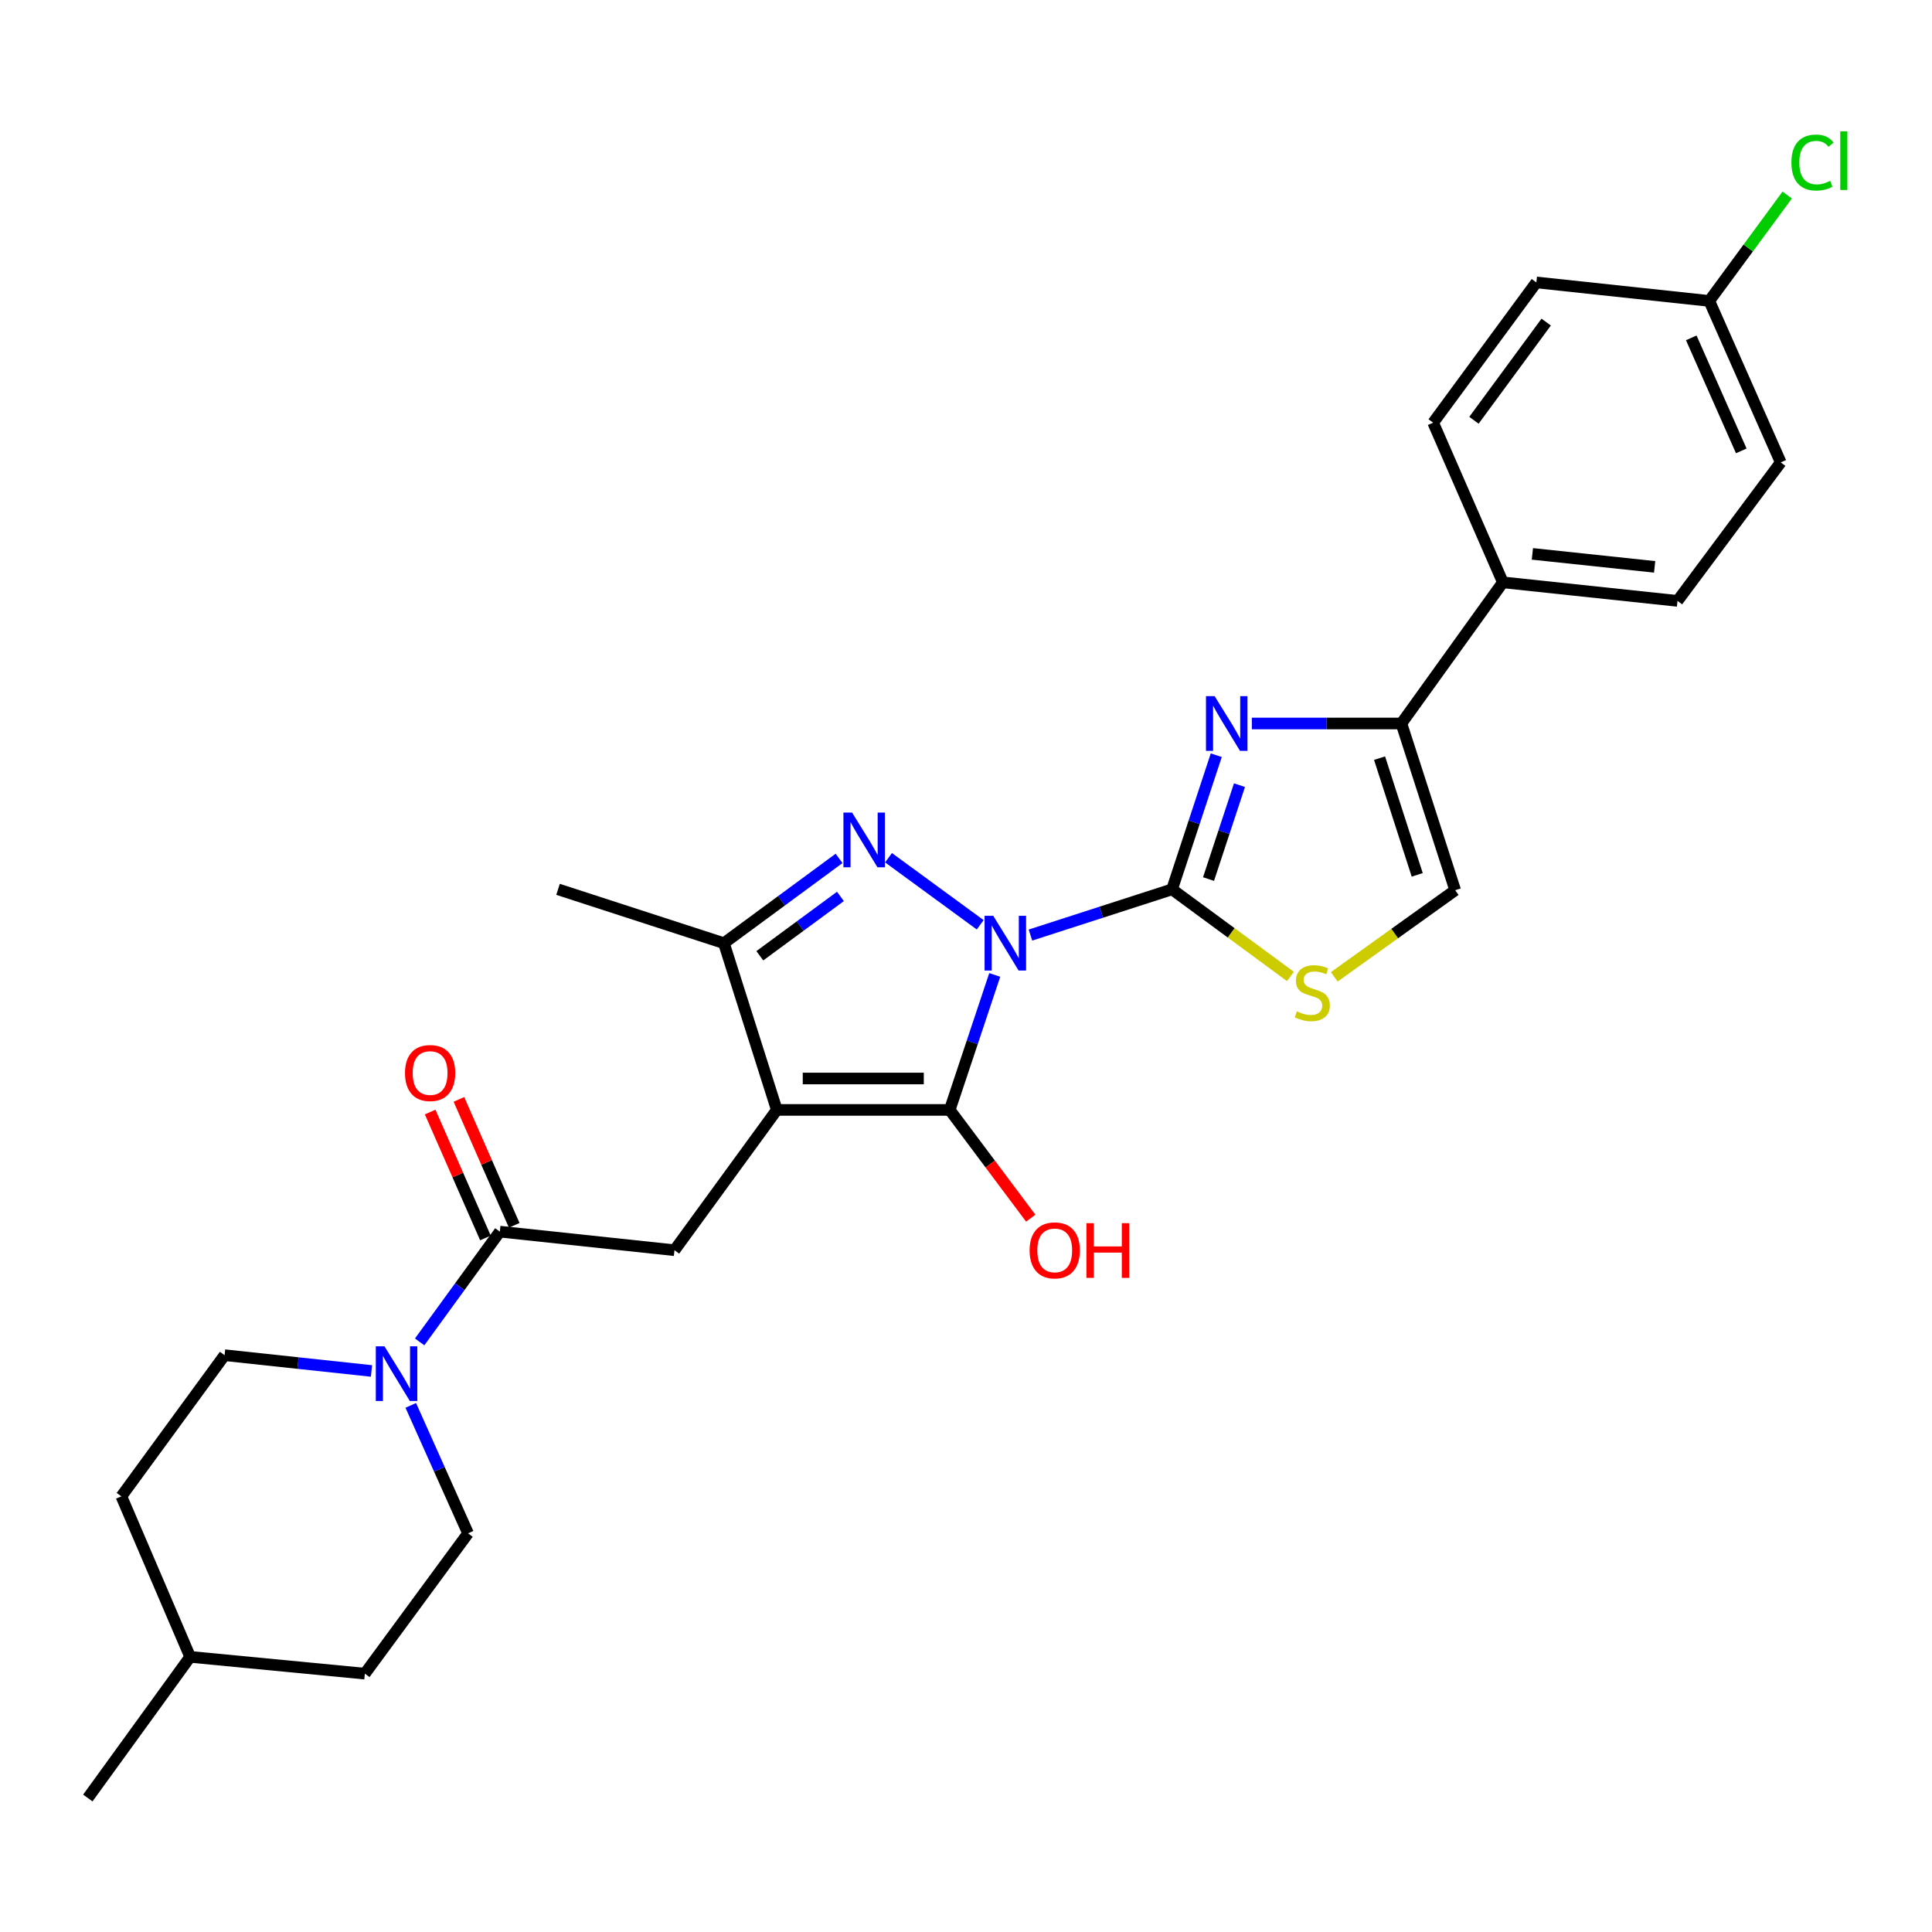 <?xml version='1.0' encoding='iso-8859-1'?>
<svg version='1.1' baseProfile='full'
              xmlns='http://www.w3.org/2000/svg'
                      xmlns:rdkit='http://www.rdkit.org/xml'
                      xmlns:xlink='http://www.w3.org/1999/xlink'
                  xml:space='preserve'
width='1000px' height='1000px' viewBox='0 0 1000 1000'>
<!-- END OF HEADER -->
<rect style='opacity:1.0;fill:#FFFFFF;stroke:none' width='1000' height='1000' x='0' y='0'> </rect>
<path class='bond-1' d='M 514.878,504.626 L 503.227,539.559' style='fill:none;fill-rule:evenodd;stroke:#0000FF;stroke-width:6px;stroke-linecap:butt;stroke-linejoin:miter;stroke-opacity:1' />
<path class='bond-1' d='M 503.227,539.559 L 491.577,574.492' style='fill:none;fill-rule:evenodd;stroke:#000000;stroke-width:6px;stroke-linecap:butt;stroke-linejoin:miter;stroke-opacity:1' />
<path class='bond-2' d='M 533.365,483.991 L 570.008,472.157' style='fill:none;fill-rule:evenodd;stroke:#0000FF;stroke-width:6px;stroke-linecap:butt;stroke-linejoin:miter;stroke-opacity:1' />
<path class='bond-2' d='M 570.008,472.157 L 606.65,460.323' style='fill:none;fill-rule:evenodd;stroke:#000000;stroke-width:6px;stroke-linecap:butt;stroke-linejoin:miter;stroke-opacity:1' />
<path class='bond-3' d='M 507.355,478.679 L 459.897,443.958' style='fill:none;fill-rule:evenodd;stroke:#0000FF;stroke-width:6px;stroke-linecap:butt;stroke-linejoin:miter;stroke-opacity:1' />
<path class='bond-0' d='M 402.078,574.492 L 491.577,574.492' style='fill:none;fill-rule:evenodd;stroke:#000000;stroke-width:6px;stroke-linecap:butt;stroke-linejoin:miter;stroke-opacity:1' />
<path class='bond-0' d='M 415.502,558.226 L 478.152,558.226' style='fill:none;fill-rule:evenodd;stroke:#000000;stroke-width:6px;stroke-linecap:butt;stroke-linejoin:miter;stroke-opacity:1' />
<path class='bond-8' d='M 402.078,574.492 L 349.114,647.111' style='fill:none;fill-rule:evenodd;stroke:#000000;stroke-width:6px;stroke-linecap:butt;stroke-linejoin:miter;stroke-opacity:1' />
<path class='bond-28' d='M 402.078,574.492 L 374.696,488.192' style='fill:none;fill-rule:evenodd;stroke:#000000;stroke-width:6px;stroke-linecap:butt;stroke-linejoin:miter;stroke-opacity:1' />
<path class='bond-16' d='M 491.577,574.492 L 512.543,602.508' style='fill:none;fill-rule:evenodd;stroke:#000000;stroke-width:6px;stroke-linecap:butt;stroke-linejoin:miter;stroke-opacity:1' />
<path class='bond-16' d='M 512.543,602.508 L 533.509,630.523' style='fill:none;fill-rule:evenodd;stroke:#FF0000;stroke-width:6px;stroke-linecap:butt;stroke-linejoin:miter;stroke-opacity:1' />
<path class='bond-4' d='M 606.65,460.323 L 618.094,425.609' style='fill:none;fill-rule:evenodd;stroke:#000000;stroke-width:6px;stroke-linecap:butt;stroke-linejoin:miter;stroke-opacity:1' />
<path class='bond-4' d='M 618.094,425.609 L 629.539,390.894' style='fill:none;fill-rule:evenodd;stroke:#0000FF;stroke-width:6px;stroke-linecap:butt;stroke-linejoin:miter;stroke-opacity:1' />
<path class='bond-4' d='M 625.531,455.002 L 633.542,430.702' style='fill:none;fill-rule:evenodd;stroke:#000000;stroke-width:6px;stroke-linecap:butt;stroke-linejoin:miter;stroke-opacity:1' />
<path class='bond-4' d='M 633.542,430.702 L 641.554,406.402' style='fill:none;fill-rule:evenodd;stroke:#0000FF;stroke-width:6px;stroke-linecap:butt;stroke-linejoin:miter;stroke-opacity:1' />
<path class='bond-7' d='M 606.65,460.323 L 637.283,482.865' style='fill:none;fill-rule:evenodd;stroke:#000000;stroke-width:6px;stroke-linecap:butt;stroke-linejoin:miter;stroke-opacity:1' />
<path class='bond-7' d='M 637.283,482.865 L 667.917,505.408' style='fill:none;fill-rule:evenodd;stroke:#CCCC00;stroke-width:6px;stroke-linecap:butt;stroke-linejoin:miter;stroke-opacity:1' />
<path class='bond-5' d='M 434.303,444.307 L 404.5,466.249' style='fill:none;fill-rule:evenodd;stroke:#0000FF;stroke-width:6px;stroke-linecap:butt;stroke-linejoin:miter;stroke-opacity:1' />
<path class='bond-5' d='M 404.5,466.249 L 374.696,488.192' style='fill:none;fill-rule:evenodd;stroke:#000000;stroke-width:6px;stroke-linecap:butt;stroke-linejoin:miter;stroke-opacity:1' />
<path class='bond-5' d='M 435.006,463.988 L 414.144,479.348' style='fill:none;fill-rule:evenodd;stroke:#0000FF;stroke-width:6px;stroke-linecap:butt;stroke-linejoin:miter;stroke-opacity:1' />
<path class='bond-5' d='M 414.144,479.348 L 393.281,494.708' style='fill:none;fill-rule:evenodd;stroke:#000000;stroke-width:6px;stroke-linecap:butt;stroke-linejoin:miter;stroke-opacity:1' />
<path class='bond-6' d='M 647.953,374.474 L 686.659,374.474' style='fill:none;fill-rule:evenodd;stroke:#0000FF;stroke-width:6px;stroke-linecap:butt;stroke-linejoin:miter;stroke-opacity:1' />
<path class='bond-6' d='M 686.659,374.474 L 725.364,374.474' style='fill:none;fill-rule:evenodd;stroke:#000000;stroke-width:6px;stroke-linecap:butt;stroke-linejoin:miter;stroke-opacity:1' />
<path class='bond-25' d='M 374.696,488.192 L 288.839,460.323' style='fill:none;fill-rule:evenodd;stroke:#000000;stroke-width:6px;stroke-linecap:butt;stroke-linejoin:miter;stroke-opacity:1' />
<path class='bond-12' d='M 725.364,374.474 L 777.885,301.422' style='fill:none;fill-rule:evenodd;stroke:#000000;stroke-width:6px;stroke-linecap:butt;stroke-linejoin:miter;stroke-opacity:1' />
<path class='bond-29' d='M 725.364,374.474 L 753.206,460.775' style='fill:none;fill-rule:evenodd;stroke:#000000;stroke-width:6px;stroke-linecap:butt;stroke-linejoin:miter;stroke-opacity:1' />
<path class='bond-29' d='M 714.06,392.414 L 733.55,452.824' style='fill:none;fill-rule:evenodd;stroke:#000000;stroke-width:6px;stroke-linecap:butt;stroke-linejoin:miter;stroke-opacity:1' />
<path class='bond-11' d='M 690.604,505.615 L 721.905,483.195' style='fill:none;fill-rule:evenodd;stroke:#CCCC00;stroke-width:6px;stroke-linecap:butt;stroke-linejoin:miter;stroke-opacity:1' />
<path class='bond-11' d='M 721.905,483.195 L 753.206,460.775' style='fill:none;fill-rule:evenodd;stroke:#000000;stroke-width:6px;stroke-linecap:butt;stroke-linejoin:miter;stroke-opacity:1' />
<path class='bond-9' d='M 349.114,647.111 L 258.711,637.496' style='fill:none;fill-rule:evenodd;stroke:#000000;stroke-width:6px;stroke-linecap:butt;stroke-linejoin:miter;stroke-opacity:1' />
<path class='bond-10' d='M 258.711,637.496 L 237.96,666.032' style='fill:none;fill-rule:evenodd;stroke:#000000;stroke-width:6px;stroke-linecap:butt;stroke-linejoin:miter;stroke-opacity:1' />
<path class='bond-10' d='M 237.96,666.032 L 217.208,694.568' style='fill:none;fill-rule:evenodd;stroke:#0000FF;stroke-width:6px;stroke-linecap:butt;stroke-linejoin:miter;stroke-opacity:1' />
<path class='bond-13' d='M 266.158,634.226 L 251.849,601.638' style='fill:none;fill-rule:evenodd;stroke:#000000;stroke-width:6px;stroke-linecap:butt;stroke-linejoin:miter;stroke-opacity:1' />
<path class='bond-13' d='M 251.849,601.638 L 237.54,569.05' style='fill:none;fill-rule:evenodd;stroke:#FF0000;stroke-width:6px;stroke-linecap:butt;stroke-linejoin:miter;stroke-opacity:1' />
<path class='bond-13' d='M 251.264,640.765 L 236.955,608.178' style='fill:none;fill-rule:evenodd;stroke:#000000;stroke-width:6px;stroke-linecap:butt;stroke-linejoin:miter;stroke-opacity:1' />
<path class='bond-13' d='M 236.955,608.178 L 222.647,575.59' style='fill:none;fill-rule:evenodd;stroke:#FF0000;stroke-width:6px;stroke-linecap:butt;stroke-linejoin:miter;stroke-opacity:1' />
<path class='bond-14' d='M 212.612,727.424 L 227.438,760.541' style='fill:none;fill-rule:evenodd;stroke:#0000FF;stroke-width:6px;stroke-linecap:butt;stroke-linejoin:miter;stroke-opacity:1' />
<path class='bond-14' d='M 227.438,760.541 L 242.264,793.658' style='fill:none;fill-rule:evenodd;stroke:#000000;stroke-width:6px;stroke-linecap:butt;stroke-linejoin:miter;stroke-opacity:1' />
<path class='bond-15' d='M 192.281,709.606 L 154.264,705.523' style='fill:none;fill-rule:evenodd;stroke:#0000FF;stroke-width:6px;stroke-linecap:butt;stroke-linejoin:miter;stroke-opacity:1' />
<path class='bond-15' d='M 154.264,705.523 L 116.248,701.439' style='fill:none;fill-rule:evenodd;stroke:#000000;stroke-width:6px;stroke-linecap:butt;stroke-linejoin:miter;stroke-opacity:1' />
<path class='bond-17' d='M 777.885,301.422 L 868.279,311.019' style='fill:none;fill-rule:evenodd;stroke:#000000;stroke-width:6px;stroke-linecap:butt;stroke-linejoin:miter;stroke-opacity:1' />
<path class='bond-17' d='M 793.162,286.687 L 856.437,293.404' style='fill:none;fill-rule:evenodd;stroke:#000000;stroke-width:6px;stroke-linecap:butt;stroke-linejoin:miter;stroke-opacity:1' />
<path class='bond-18' d='M 777.885,301.422 L 741.802,218.782' style='fill:none;fill-rule:evenodd;stroke:#000000;stroke-width:6px;stroke-linecap:butt;stroke-linejoin:miter;stroke-opacity:1' />
<path class='bond-22' d='M 242.264,793.658 L 188.848,866.277' style='fill:none;fill-rule:evenodd;stroke:#000000;stroke-width:6px;stroke-linecap:butt;stroke-linejoin:miter;stroke-opacity:1' />
<path class='bond-23' d='M 116.248,701.439 L 62.823,774.501' style='fill:none;fill-rule:evenodd;stroke:#000000;stroke-width:6px;stroke-linecap:butt;stroke-linejoin:miter;stroke-opacity:1' />
<path class='bond-20' d='M 868.279,311.019 L 921.704,239.331' style='fill:none;fill-rule:evenodd;stroke:#000000;stroke-width:6px;stroke-linecap:butt;stroke-linejoin:miter;stroke-opacity:1' />
<path class='bond-21' d='M 741.802,218.782 L 795.218,146.181' style='fill:none;fill-rule:evenodd;stroke:#000000;stroke-width:6px;stroke-linecap:butt;stroke-linejoin:miter;stroke-opacity:1' />
<path class='bond-21' d='M 762.916,217.531 L 800.307,166.711' style='fill:none;fill-rule:evenodd;stroke:#000000;stroke-width:6px;stroke-linecap:butt;stroke-linejoin:miter;stroke-opacity:1' />
<path class='bond-19' d='M 884.726,155.76 L 795.218,146.181' style='fill:none;fill-rule:evenodd;stroke:#000000;stroke-width:6px;stroke-linecap:butt;stroke-linejoin:miter;stroke-opacity:1' />
<path class='bond-24' d='M 884.726,155.76 L 904.892,128.352' style='fill:none;fill-rule:evenodd;stroke:#000000;stroke-width:6px;stroke-linecap:butt;stroke-linejoin:miter;stroke-opacity:1' />
<path class='bond-24' d='M 904.892,128.352 L 925.058,100.944' style='fill:none;fill-rule:evenodd;stroke:#00CC00;stroke-width:6px;stroke-linecap:butt;stroke-linejoin:miter;stroke-opacity:1' />
<path class='bond-30' d='M 884.726,155.76 L 921.704,239.331' style='fill:none;fill-rule:evenodd;stroke:#000000;stroke-width:6px;stroke-linecap:butt;stroke-linejoin:miter;stroke-opacity:1' />
<path class='bond-30' d='M 875.398,174.877 L 901.282,233.377' style='fill:none;fill-rule:evenodd;stroke:#000000;stroke-width:6px;stroke-linecap:butt;stroke-linejoin:miter;stroke-opacity:1' />
<path class='bond-31' d='M 188.848,866.277 L 98.418,857.584' style='fill:none;fill-rule:evenodd;stroke:#000000;stroke-width:6px;stroke-linecap:butt;stroke-linejoin:miter;stroke-opacity:1' />
<path class='bond-26' d='M 62.823,774.501 L 98.418,857.584' style='fill:none;fill-rule:evenodd;stroke:#000000;stroke-width:6px;stroke-linecap:butt;stroke-linejoin:miter;stroke-opacity:1' />
<path class='bond-27' d='M 98.418,857.584 L 45.455,930.645' style='fill:none;fill-rule:evenodd;stroke:#000000;stroke-width:6px;stroke-linecap:butt;stroke-linejoin:miter;stroke-opacity:1' />
<path  class='atom-0' d='M 514.098 474.032
L 523.378 489.032
Q 524.298 490.512, 525.778 493.192
Q 527.258 495.872, 527.338 496.032
L 527.338 474.032
L 531.098 474.032
L 531.098 502.352
L 527.218 502.352
L 517.258 485.952
Q 516.098 484.032, 514.858 481.832
Q 513.658 479.632, 513.298 478.952
L 513.298 502.352
L 509.618 502.352
L 509.618 474.032
L 514.098 474.032
' fill='#0000FF'/>
<path  class='atom-4' d='M 441.037 420.58
L 450.317 435.58
Q 451.237 437.06, 452.717 439.74
Q 454.197 442.42, 454.277 442.58
L 454.277 420.58
L 458.037 420.58
L 458.037 448.9
L 454.157 448.9
L 444.197 432.5
Q 443.037 430.58, 441.797 428.38
Q 440.597 426.18, 440.237 425.5
L 440.237 448.9
L 436.557 448.9
L 436.557 420.58
L 441.037 420.58
' fill='#0000FF'/>
<path  class='atom-5' d='M 628.692 360.314
L 637.972 375.314
Q 638.892 376.794, 640.372 379.474
Q 641.852 382.154, 641.932 382.314
L 641.932 360.314
L 645.692 360.314
L 645.692 388.634
L 641.812 388.634
L 631.852 372.234
Q 630.692 370.314, 629.452 368.114
Q 628.252 365.914, 627.892 365.234
L 627.892 388.634
L 624.212 388.634
L 624.212 360.314
L 628.692 360.314
' fill='#0000FF'/>
<path  class='atom-8' d='M 671.25 523.468
Q 671.57 523.588, 672.89 524.148
Q 674.21 524.708, 675.65 525.068
Q 677.13 525.388, 678.57 525.388
Q 681.25 525.388, 682.81 524.108
Q 684.37 522.788, 684.37 520.508
Q 684.37 518.948, 683.57 517.988
Q 682.81 517.028, 681.61 516.508
Q 680.41 515.988, 678.41 515.388
Q 675.89 514.628, 674.37 513.908
Q 672.89 513.188, 671.81 511.668
Q 670.77 510.148, 670.77 507.588
Q 670.77 504.028, 673.17 501.828
Q 675.61 499.628, 680.41 499.628
Q 683.69 499.628, 687.41 501.188
L 686.49 504.268
Q 683.09 502.868, 680.53 502.868
Q 677.77 502.868, 676.25 504.028
Q 674.73 505.148, 674.77 507.108
Q 674.77 508.628, 675.53 509.548
Q 676.33 510.468, 677.45 510.988
Q 678.61 511.508, 680.53 512.108
Q 683.09 512.908, 684.61 513.708
Q 686.13 514.508, 687.21 516.148
Q 688.33 517.748, 688.33 520.508
Q 688.33 524.428, 685.69 526.548
Q 683.09 528.628, 678.73 528.628
Q 676.21 528.628, 674.29 528.068
Q 672.41 527.548, 670.17 526.628
L 671.25 523.468
' fill='#CCCC00'/>
<path  class='atom-11' d='M 198.999 696.84
L 208.279 711.84
Q 209.199 713.32, 210.679 716
Q 212.159 718.68, 212.239 718.84
L 212.239 696.84
L 215.999 696.84
L 215.999 725.16
L 212.119 725.16
L 202.159 708.76
Q 200.999 706.84, 199.759 704.64
Q 198.559 702.44, 198.199 701.76
L 198.199 725.16
L 194.519 725.16
L 194.519 696.84
L 198.999 696.84
' fill='#0000FF'/>
<path  class='atom-14' d='M 209.627 555.396
Q 209.627 548.596, 212.987 544.796
Q 216.347 540.996, 222.627 540.996
Q 228.907 540.996, 232.267 544.796
Q 235.627 548.596, 235.627 555.396
Q 235.627 562.276, 232.227 566.196
Q 228.827 570.076, 222.627 570.076
Q 216.387 570.076, 212.987 566.196
Q 209.627 562.316, 209.627 555.396
M 222.627 566.876
Q 226.947 566.876, 229.267 563.996
Q 231.627 561.076, 231.627 555.396
Q 231.627 549.836, 229.267 547.036
Q 226.947 544.196, 222.627 544.196
Q 218.307 544.196, 215.947 546.996
Q 213.627 549.796, 213.627 555.396
Q 213.627 561.116, 215.947 563.996
Q 218.307 566.876, 222.627 566.876
' fill='#FF0000'/>
<path  class='atom-17' d='M 532.923 647.191
Q 532.923 640.391, 536.283 636.591
Q 539.643 632.791, 545.923 632.791
Q 552.203 632.791, 555.563 636.591
Q 558.923 640.391, 558.923 647.191
Q 558.923 654.071, 555.523 657.991
Q 552.123 661.871, 545.923 661.871
Q 539.683 661.871, 536.283 657.991
Q 532.923 654.111, 532.923 647.191
M 545.923 658.671
Q 550.243 658.671, 552.563 655.791
Q 554.923 652.871, 554.923 647.191
Q 554.923 641.631, 552.563 638.831
Q 550.243 635.991, 545.923 635.991
Q 541.603 635.991, 539.243 638.791
Q 536.923 641.591, 536.923 647.191
Q 536.923 652.911, 539.243 655.791
Q 541.603 658.671, 545.923 658.671
' fill='#FF0000'/>
<path  class='atom-17' d='M 562.323 633.111
L 566.163 633.111
L 566.163 645.151
L 580.643 645.151
L 580.643 633.111
L 584.483 633.111
L 584.483 661.431
L 580.643 661.431
L 580.643 648.351
L 566.163 648.351
L 566.163 661.431
L 562.323 661.431
L 562.323 633.111
' fill='#FF0000'/>
<path  class='atom-25' d='M 927.231 84.13
Q 927.231 77.09, 930.511 73.41
Q 933.831 69.69, 940.111 69.69
Q 945.951 69.69, 949.071 73.81
L 946.431 75.97
Q 944.151 72.97, 940.111 72.97
Q 935.831 72.97, 933.551 75.85
Q 931.311 78.69, 931.311 84.13
Q 931.311 89.73, 933.631 92.61
Q 935.991 95.49, 940.551 95.49
Q 943.671 95.49, 947.311 93.61
L 948.431 96.61
Q 946.951 97.57, 944.711 98.13
Q 942.471 98.69, 939.991 98.69
Q 933.831 98.69, 930.511 94.93
Q 927.231 91.17, 927.231 84.13
' fill='#00CC00'/>
<path  class='atom-25' d='M 952.511 67.97
L 956.191 67.97
L 956.191 98.33
L 952.511 98.33
L 952.511 67.97
' fill='#00CC00'/>
</svg>
